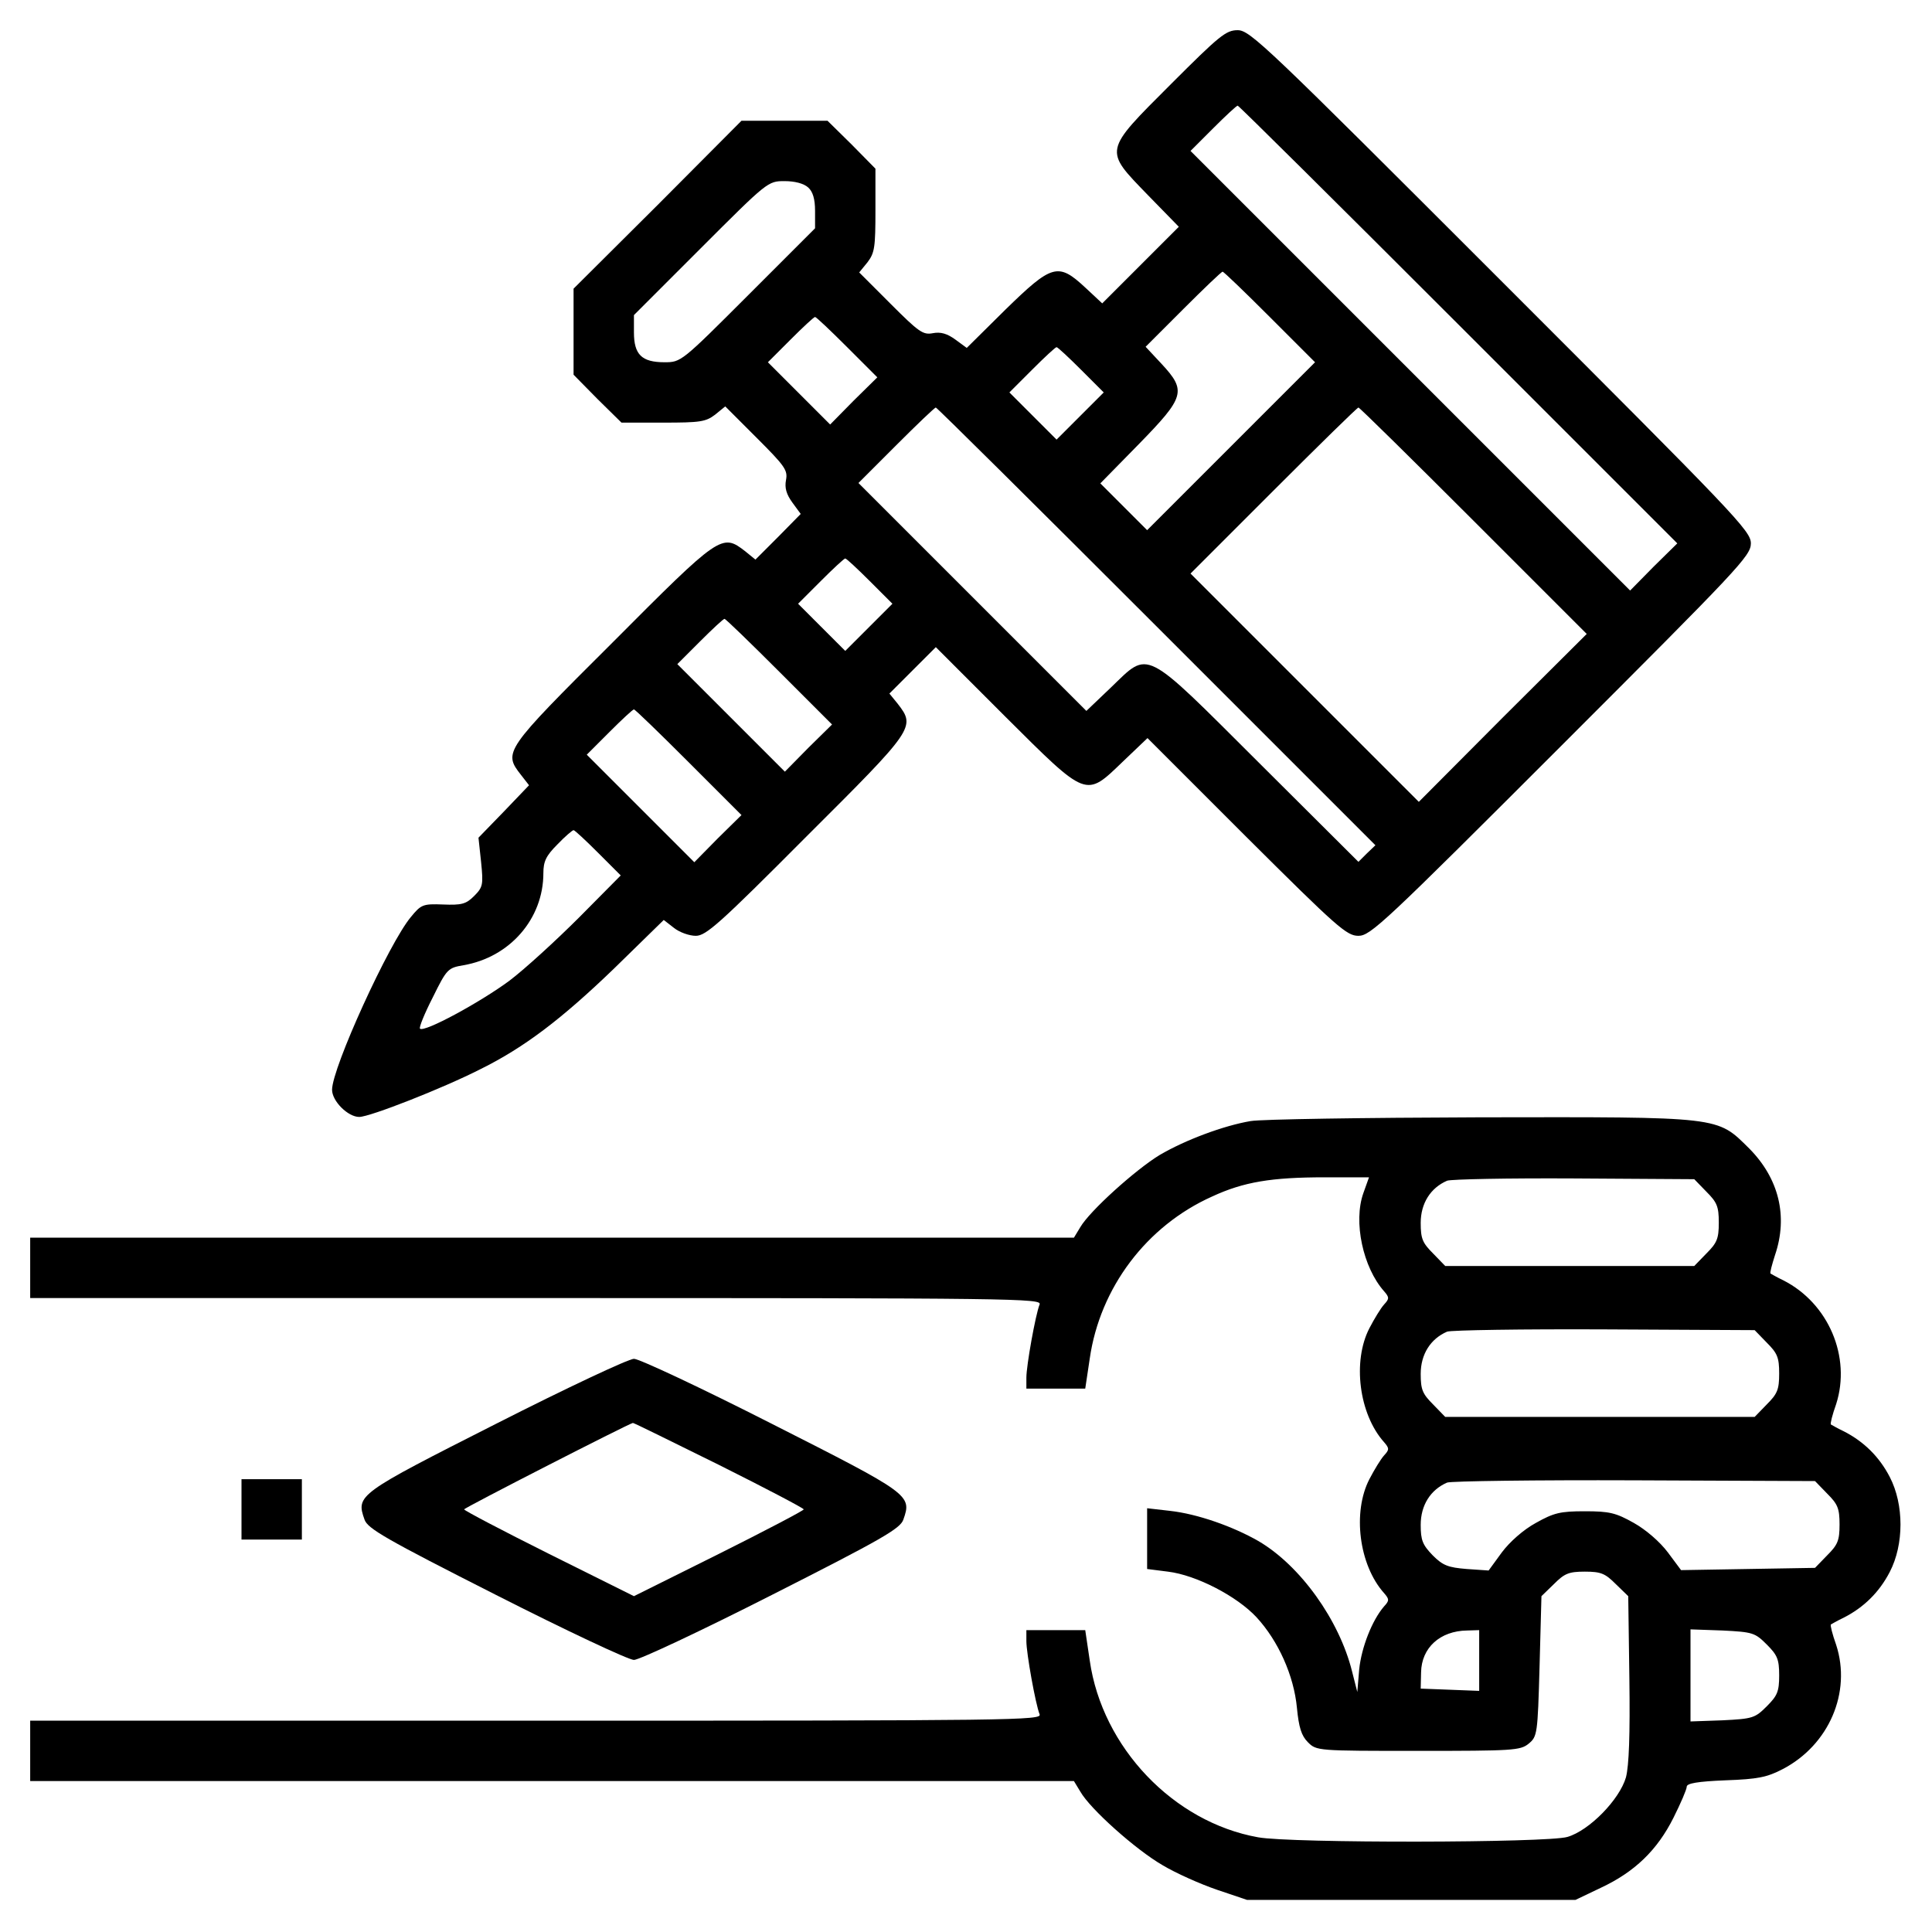 <svg version="1.0" xmlns="http://www.w3.org/2000/svg" width="682.667" height="682.667" viewBox="0 0 512 512"><path d="M310.3 22.3c-18 18-17.8 17.3-6.1 29.4l8.2 8.4-10.1 10.1-10.2 10.2-4.5-4.2c-7.2-6.7-8.8-6.2-21.2 5.9l-10.2 10.1-3-2.2c-2.2-1.6-3.9-2.1-6-1.7-2.6.5-3.7-.3-11.2-7.8l-8.3-8.3 2.2-2.7c1.9-2.5 2.1-4 2.1-13.8v-11l-6.3-6.4-6.4-6.3h-22.8l-22.2 22.3L152 76.5v22.8l6.3 6.4 6.4 6.3h11c9.8 0 11.3-.2 13.8-2.1l2.7-2.2 8.3 8.3c7.5 7.5 8.3 8.6 7.8 11.2-.4 2.1.1 3.8 1.7 6l2.2 3-6 6.1-6 6-2.7-2.2c-6.2-4.8-6.6-4.5-35.2 24.2-28.7 28.6-29 29-24.2 35.1l2.1 2.7-6.7 7-6.7 6.9.7 6.5c.6 6 .5 6.6-1.9 9-2.1 2.1-3.3 2.4-8.2 2.2-5.3-.2-5.8 0-8.5 3.3-5.8 6.9-20.9 40-20.9 45.8 0 3 4.2 7.2 7.2 7.2 2.8 0 22.2-7.6 32.2-12.7 11.5-5.7 21.4-13.2 35.3-26.6l13.2-12.9 2.7 2.1c1.5 1.2 4.1 2.1 5.8 2.1 2.7 0 6.3-3.2 29.3-26.3 28.7-28.6 29-29 24.2-35.2l-2.2-2.7 6.1-6.1 6.2-6.2 18.3 18.3c22 21.9 21.3 21.6 31.3 12l6.5-6.2 26.2 26.2c24.2 24.1 26.6 26.2 29.7 26.2 3.2 0 6.8-3.4 53.7-50.3 47.1-47.1 50.3-50.4 50.3-53.7s-4-7.4-66.3-69.7C335.6 12.2 331.3 8 328 8c-3.1 0-4.8 1.4-17.7 14.3M386.5 86l58 58-6.3 6.2-6.2 6.3-58.2-58.2L315.5 40l6-6c3.3-3.3 6.2-6 6.5-6s26.6 26.1 58.5 58M214.2 49.7c1.2 1.1 1.8 3 1.8 6.2v4.6l-17.7 17.7C180.6 95.9 180.5 96 176.1 96c-6 0-8.1-2-8.1-7.9v-4.6l17.7-17.7C203.4 48.1 203.5 48 207.9 48c2.7 0 5.1.6 6.3 1.7M336.5 84l12 12-22.3 22.3-22.2 22.2-6.2-6.2-6.2-6.2 10.2-10.4c12.2-12.5 12.7-14.1 6-21.3l-4.2-4.5 10-10C319 76.5 323.7 72 324 72s5.9 5.4 12.5 12m-112 8 8 8-6.3 6.2-6.2 6.3-8.2-8.2-8.3-8.3 6-6c3.3-3.3 6.2-6 6.5-6s4.1 3.6 8.5 8m62 6 6 6-6.3 6.3-6.2 6.2-6.2-6.2-6.3-6.3 6-6c3.3-3.3 6.2-6 6.5-6s3.2 2.7 6.5 6m20 68 58 58-2.3 2.2-2.2 2.2-26.3-26.2c-31-30.9-29-29.9-39.3-20l-6.5 6.2-30.2-30.2-30.2-30.2 10-10c5.5-5.5 10.2-10 10.5-10s26.6 26.1 58.5 58m84-28 30 30-22.3 22.2-22.2 22.3-30.2-30.2-30.3-30.3 22-22c12.1-12.1 22.2-22 22.5-22s14 13.5 30.5 30m-160 16 6 6-6.3 6.3-6.2 6.2-6.2-6.2-6.3-6.3 6-6c3.3-3.3 6.2-6 6.5-6s3.2 2.7 6.5 6m-24 24 14 14-6.3 6.2-6.2 6.3-14.2-14.2-14.3-14.3 6-6c3.3-3.3 6.2-6 6.5-6s6.8 6.3 14.5 14m-24 24 14 14-6.3 6.2-6.2 6.3-14.2-14.2-14.3-14.3 6-6c3.3-3.3 6.2-6 6.5-6s6.8 6.3 14.5 14m-24 24 6 6-11 11.1c-6.1 6.1-14.4 13.7-18.5 16.8-7.7 5.7-22.6 13.8-23.7 12.7-.3-.3 1.2-4 3.4-8.3 3.7-7.5 4-7.8 8.1-8.5 12.3-2.1 21.2-12.3 21.2-24.4 0-3.1.7-4.6 3.7-7.6 2-2.1 4-3.8 4.3-3.8s3.2 2.7 6.5 6m172.9 71.1c-7.1 1.2-17.3 5-24.1 9-6.4 3.9-18.5 14.8-21 19.1l-1.7 2.8H8v16h134.1c127.3 0 134.1.1 133.4 1.7-1.1 2.8-3.5 16.2-3.5 19.4v2.9h15.6l1.2-8c2.7-18.7 15-35.1 32.4-42.9 8.4-3.9 15.8-5.1 29.9-5.1h11.7l-1.5 4.2c-2.7 7.6-.1 19.7 5.5 26 1.4 1.6 1.4 2 0 3.5-.9 1-2.6 3.8-3.9 6.3-4.5 8.7-2.8 22.7 3.9 30.2 1.4 1.6 1.4 2 0 3.5-.9 1-2.6 3.8-3.9 6.3-4.5 8.7-2.8 22.7 3.9 30.2 1.4 1.6 1.4 2 0 3.5-3.2 3.7-6 10.9-6.6 16.7l-.5 6-1.4-5.5c-3.4-13.6-13.7-28-24.8-34.5-6.8-3.9-16.2-7.2-23.4-8l-6.1-.7v16.1l5.5.7c7.5.9 18.3 6.5 23.5 12.1 5.8 6.3 9.9 15.5 10.7 24 .5 5.2 1.2 7.4 2.9 9.1 2.3 2.3 2.5 2.3 29.2 2.3 25.1 0 27.1-.1 29.3-1.9 2.3-1.9 2.4-2.5 2.9-20.5l.5-18.6 3.3-3.2c2.8-2.8 3.9-3.3 8.2-3.3s5.4.5 8.2 3.3l3.3 3.2.3 21.8c.2 15.2-.1 23-.9 26.2-1.7 5.9-9.7 14.1-15.5 15.8-5.3 1.6-73.4 1.7-82 .1-22.4-4-41.3-23.8-44.6-46.8l-1.2-8.1H272v2.9c0 3.2 2.4 16.6 3.5 19.4.7 1.6-6.1 1.7-133.4 1.7H8v16h276.6l1.7 2.8c2.6 4.6 14.7 15.4 21.8 19.5 3.5 2.1 10 5 14.4 6.5l8 2.7h87l6.7-3.2c9-4.2 15-10 19.3-18.6 1.9-3.8 3.5-7.5 3.5-8.2 0-.9 2.9-1.4 10.3-1.7 8.5-.3 11-.8 15.2-3 12.2-6.4 18.2-20.3 14.1-32.9-1-2.8-1.6-5.2-1.4-5.4.2-.1 1.7-1 3.4-1.8 5.3-2.7 9.4-6.7 12.2-12.1 3.8-7.3 3.8-17.9 0-25.2-2.8-5.4-6.9-9.4-12.2-12.1-1.7-.8-3.2-1.7-3.4-1.8-.2-.2.4-2.6 1.4-5.4 4-12.5-2-26.7-14-32.8-1.7-.8-3.2-1.7-3.4-1.8-.2-.2.4-2.4 1.2-4.9 3.5-10.3 1-20.3-6.8-28.2-8.7-8.6-7-8.4-71.5-8.3-30.6.1-57.9.5-60.7 1m120.8 18.7c2.8 2.8 3.3 3.9 3.3 8.2s-.5 5.4-3.3 8.2l-3.2 3.3h-66l-3.2-3.3c-2.8-2.8-3.3-3.9-3.3-8.1 0-5.2 2.6-9.3 7-11.2 1.1-.4 16.3-.7 33.7-.6l31.8.2zm16 40c2.8 2.8 3.3 3.9 3.3 8.2s-.5 5.4-3.3 8.2l-3.2 3.3h-82l-3.2-3.3c-2.8-2.8-3.3-3.9-3.3-8.1 0-5.2 2.6-9.3 7-11.2 1.1-.4 19.9-.7 41.7-.6l39.8.2zm16 40c2.8 2.8 3.3 3.9 3.3 8.2s-.5 5.4-3.3 8.2l-3.2 3.3-17.8.3-17.7.3-3.5-4.7c-2.1-2.8-5.8-6-9-7.8-4.8-2.7-6.5-3.1-13-3.1s-8.2.4-13 3.1c-3.3 1.8-6.9 5-9 7.8l-3.5 4.8-5.8-.4c-4.9-.4-6.3-.9-9-3.6-2.7-2.8-3.2-4-3.2-8.1 0-5.2 2.6-9.3 7-11.2 1.1-.4 23.5-.7 49.7-.6l47.8.2zM392 440v8.1l-7.7-.3-7.8-.3.1-4.3c.1-6.5 5-11 12.2-11.1l3.2-.1zm76.2-4.2c2.8 2.8 3.3 3.9 3.3 8.2s-.5 5.4-3.3 8.2c-3.1 3.1-3.7 3.3-11.7 3.7l-8.5.3v-24.4l8.5.3c8 .4 8.6.6 11.7 3.7"/><path d="M131.5 377.3c-36.7 18.6-37.2 18.9-34.9 25.4.8 2.4 5.7 5.2 34.9 20 18.7 9.5 35.1 17.2 36.5 17.2s17.8-7.7 36.5-17.2c29.2-14.8 34.1-17.6 34.9-20 2.3-6.5 1.8-6.8-34.9-25.4-18.7-9.5-35.1-17.2-36.5-17.2s-17.8 7.7-36.5 17.2m59 10.9c12.4 6.2 22.5 11.5 22.5 11.8s-10.1 5.6-22.5 11.8L168 423l-22.5-11.2c-12.4-6.2-22.5-11.5-22.5-11.8 0-.4 43.4-22.6 44.7-22.9.2-.1 10.4 5 22.8 11.1M64 400v8h16v-16H64z"/></svg>